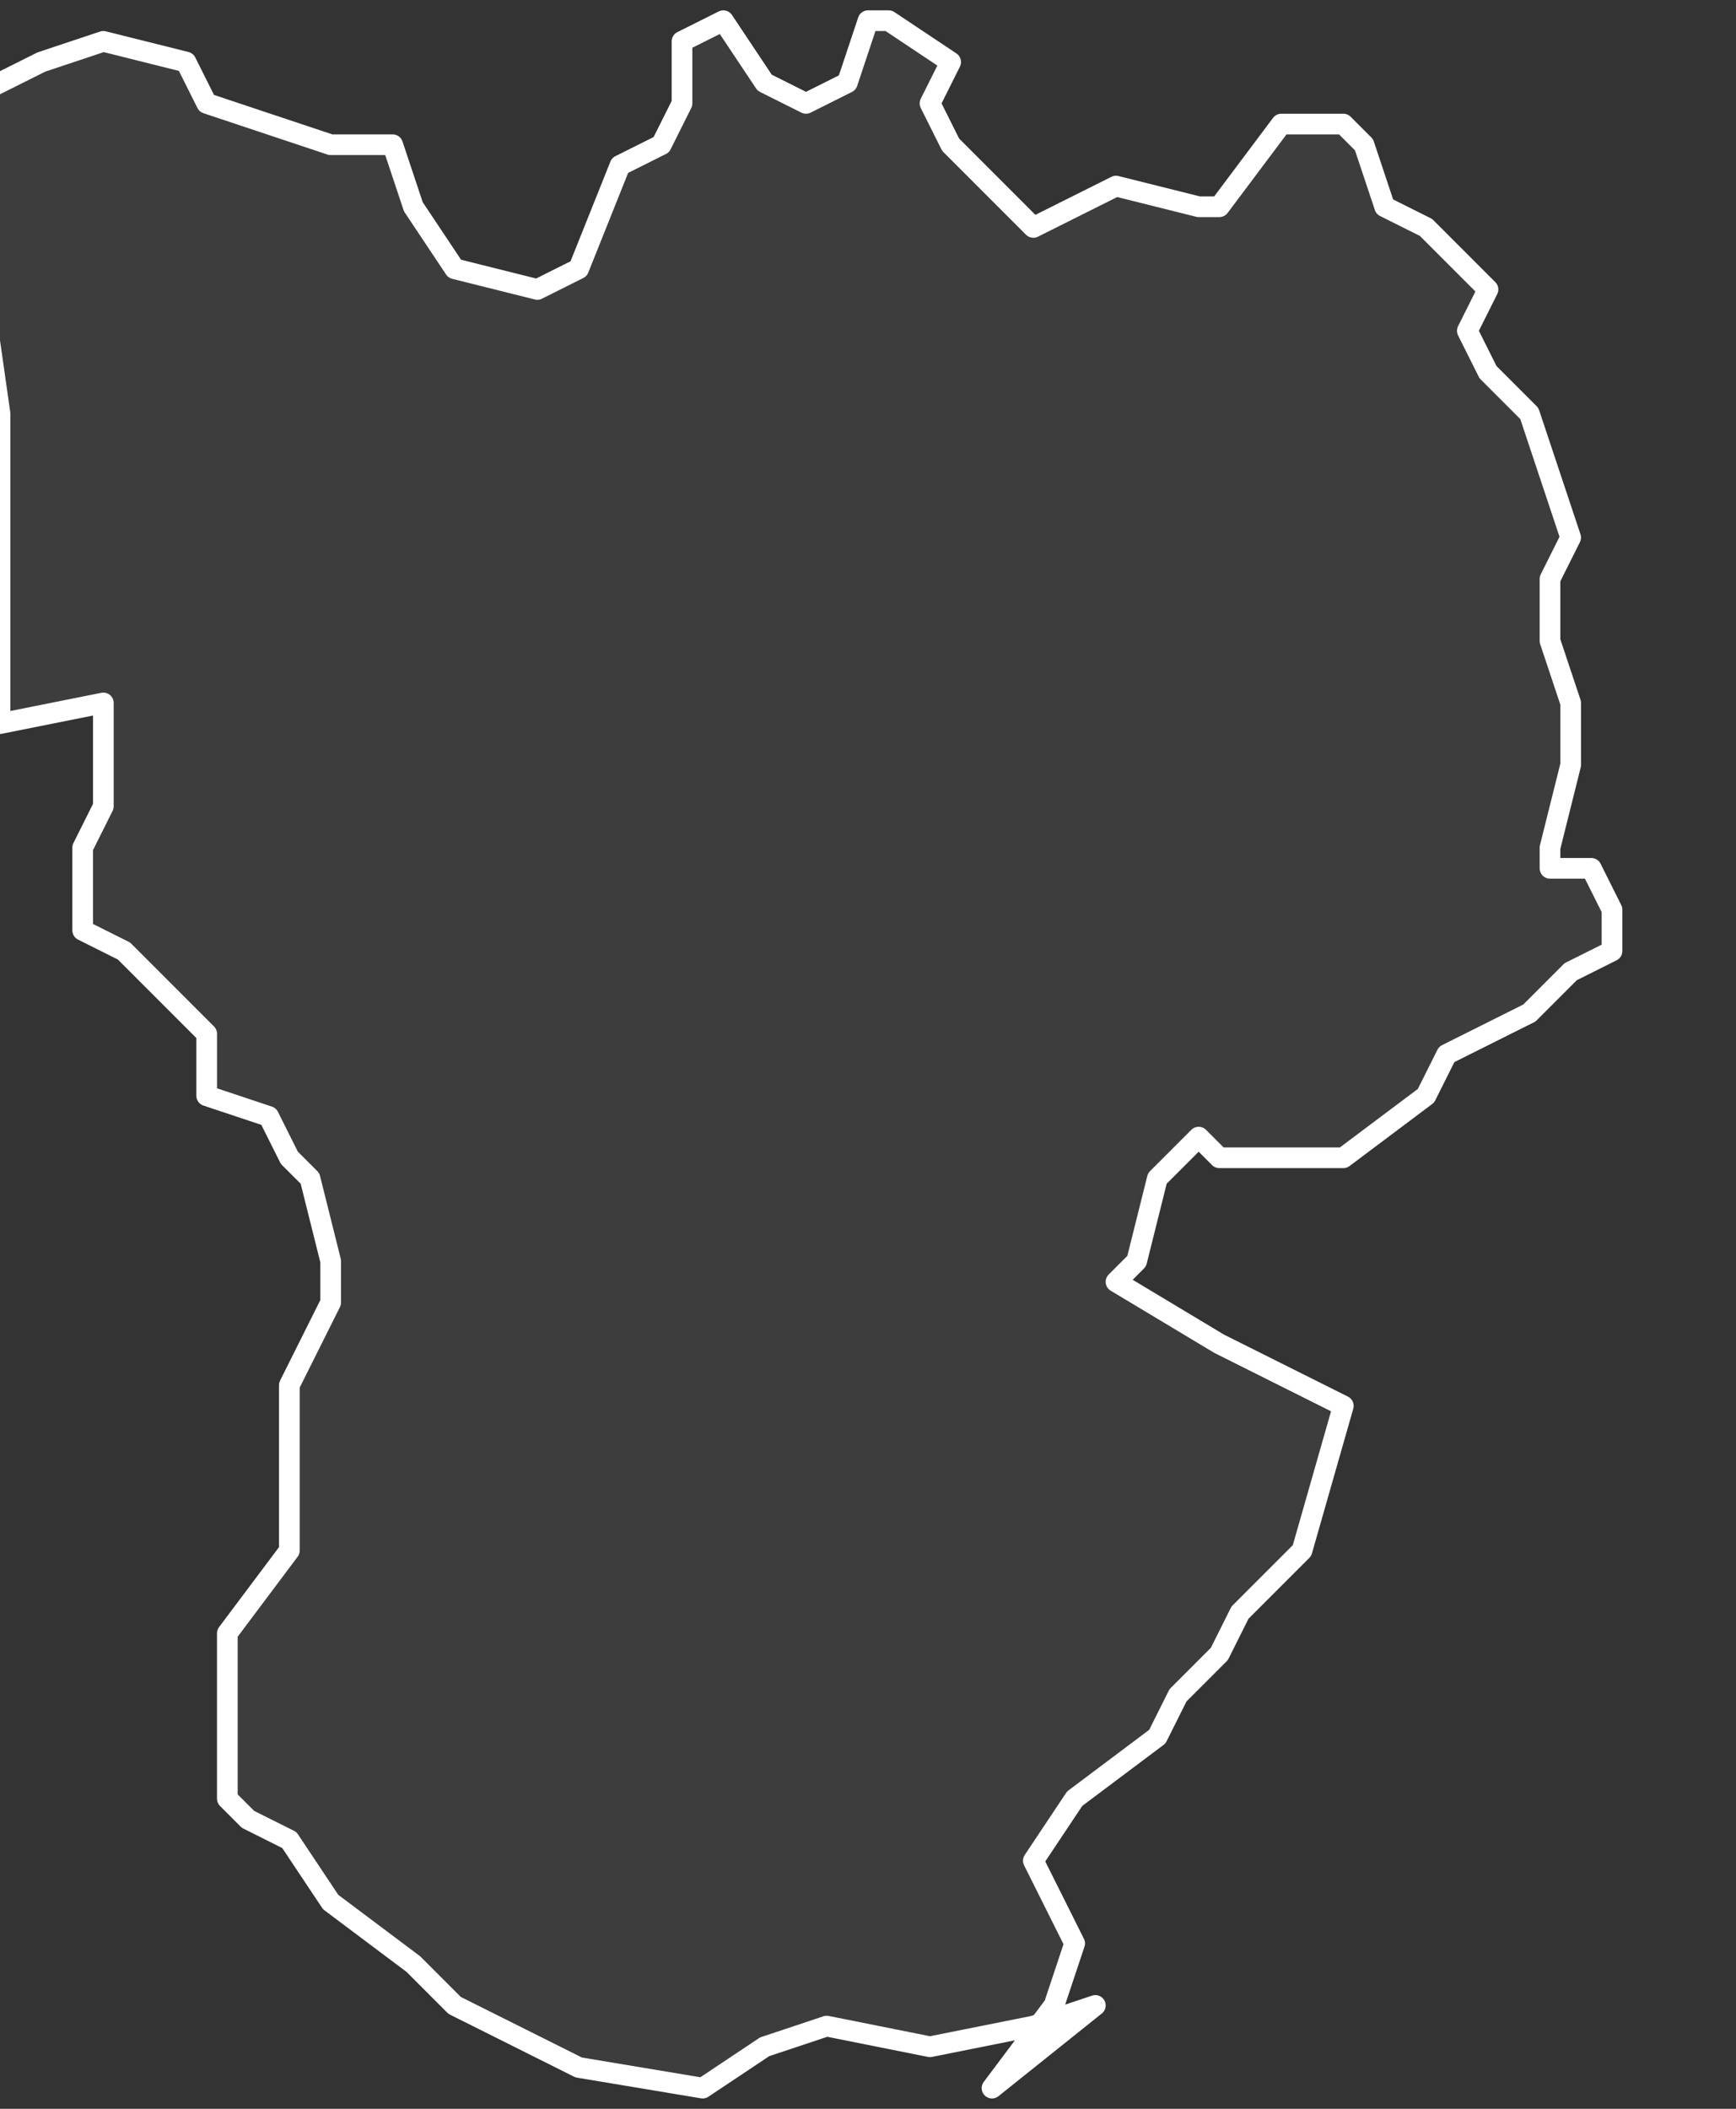 <svg xmlns="http://www.w3.org/2000/svg" version="1.2" viewBox="0.177 -67.549 0.084 0.102"><rect x="0.177" y="-67.549" width="0.084" height="0.102" fill="#333333" stroke="none"/><g><path fill="#fff" fill-opacity=".05" fill-rule="evenodd" stroke="#fff" stroke-linecap="round" stroke-linejoin="round" stroke-width=".001" d="m.23-67.452-.003.001-.005.001-.005-.001-.003.001-.003.002-.006-.001-.006-.003-.002-.002-.004-.003-.002-.003-.002-.001-.001-.001 0-.003-0-.005.003-.004 0-.002-0-.006.002-.004 0-.002-.001-.004-.001-.001-.001-.002-.003-.001-0-.003-.004-.004-.002-.001 0-.004.001-.002 0-.005-.005.001-0-.002-0-.013-.001-.007-.001-.008.004-.002.003-.001.004.001.001.002.006.002.002-0.0.001 0.0.001.003.002.003.004.001.002-.001.002-.005.002-.001.001-.002 0-.003.002-.001.002.003.002.001.002-.001.001-.003.001-0.0.003.002-.001.002.001.002.004.004.004-.002.004.001.001-0.0.003-.004.003-0.0.001.001.001.003.002.001.003.003-.001.002.001.002.002.002.002.006-.001.002-0.0.003.001.003 0.0.003-.001.004 0.0.001.002 0.0.001.002-0.0.002-.002.001-.002.002-.004.002-.001.002-.004.003-.006 0-.001-.001-.002.002-.001.004-.001.001.005.003.006.003-.002.007-.003.003-.001.002-.002.002-.001.002-.004.003-.002.003.002.004-.001.003-.003.004Z" class="polygon"/></g></svg>